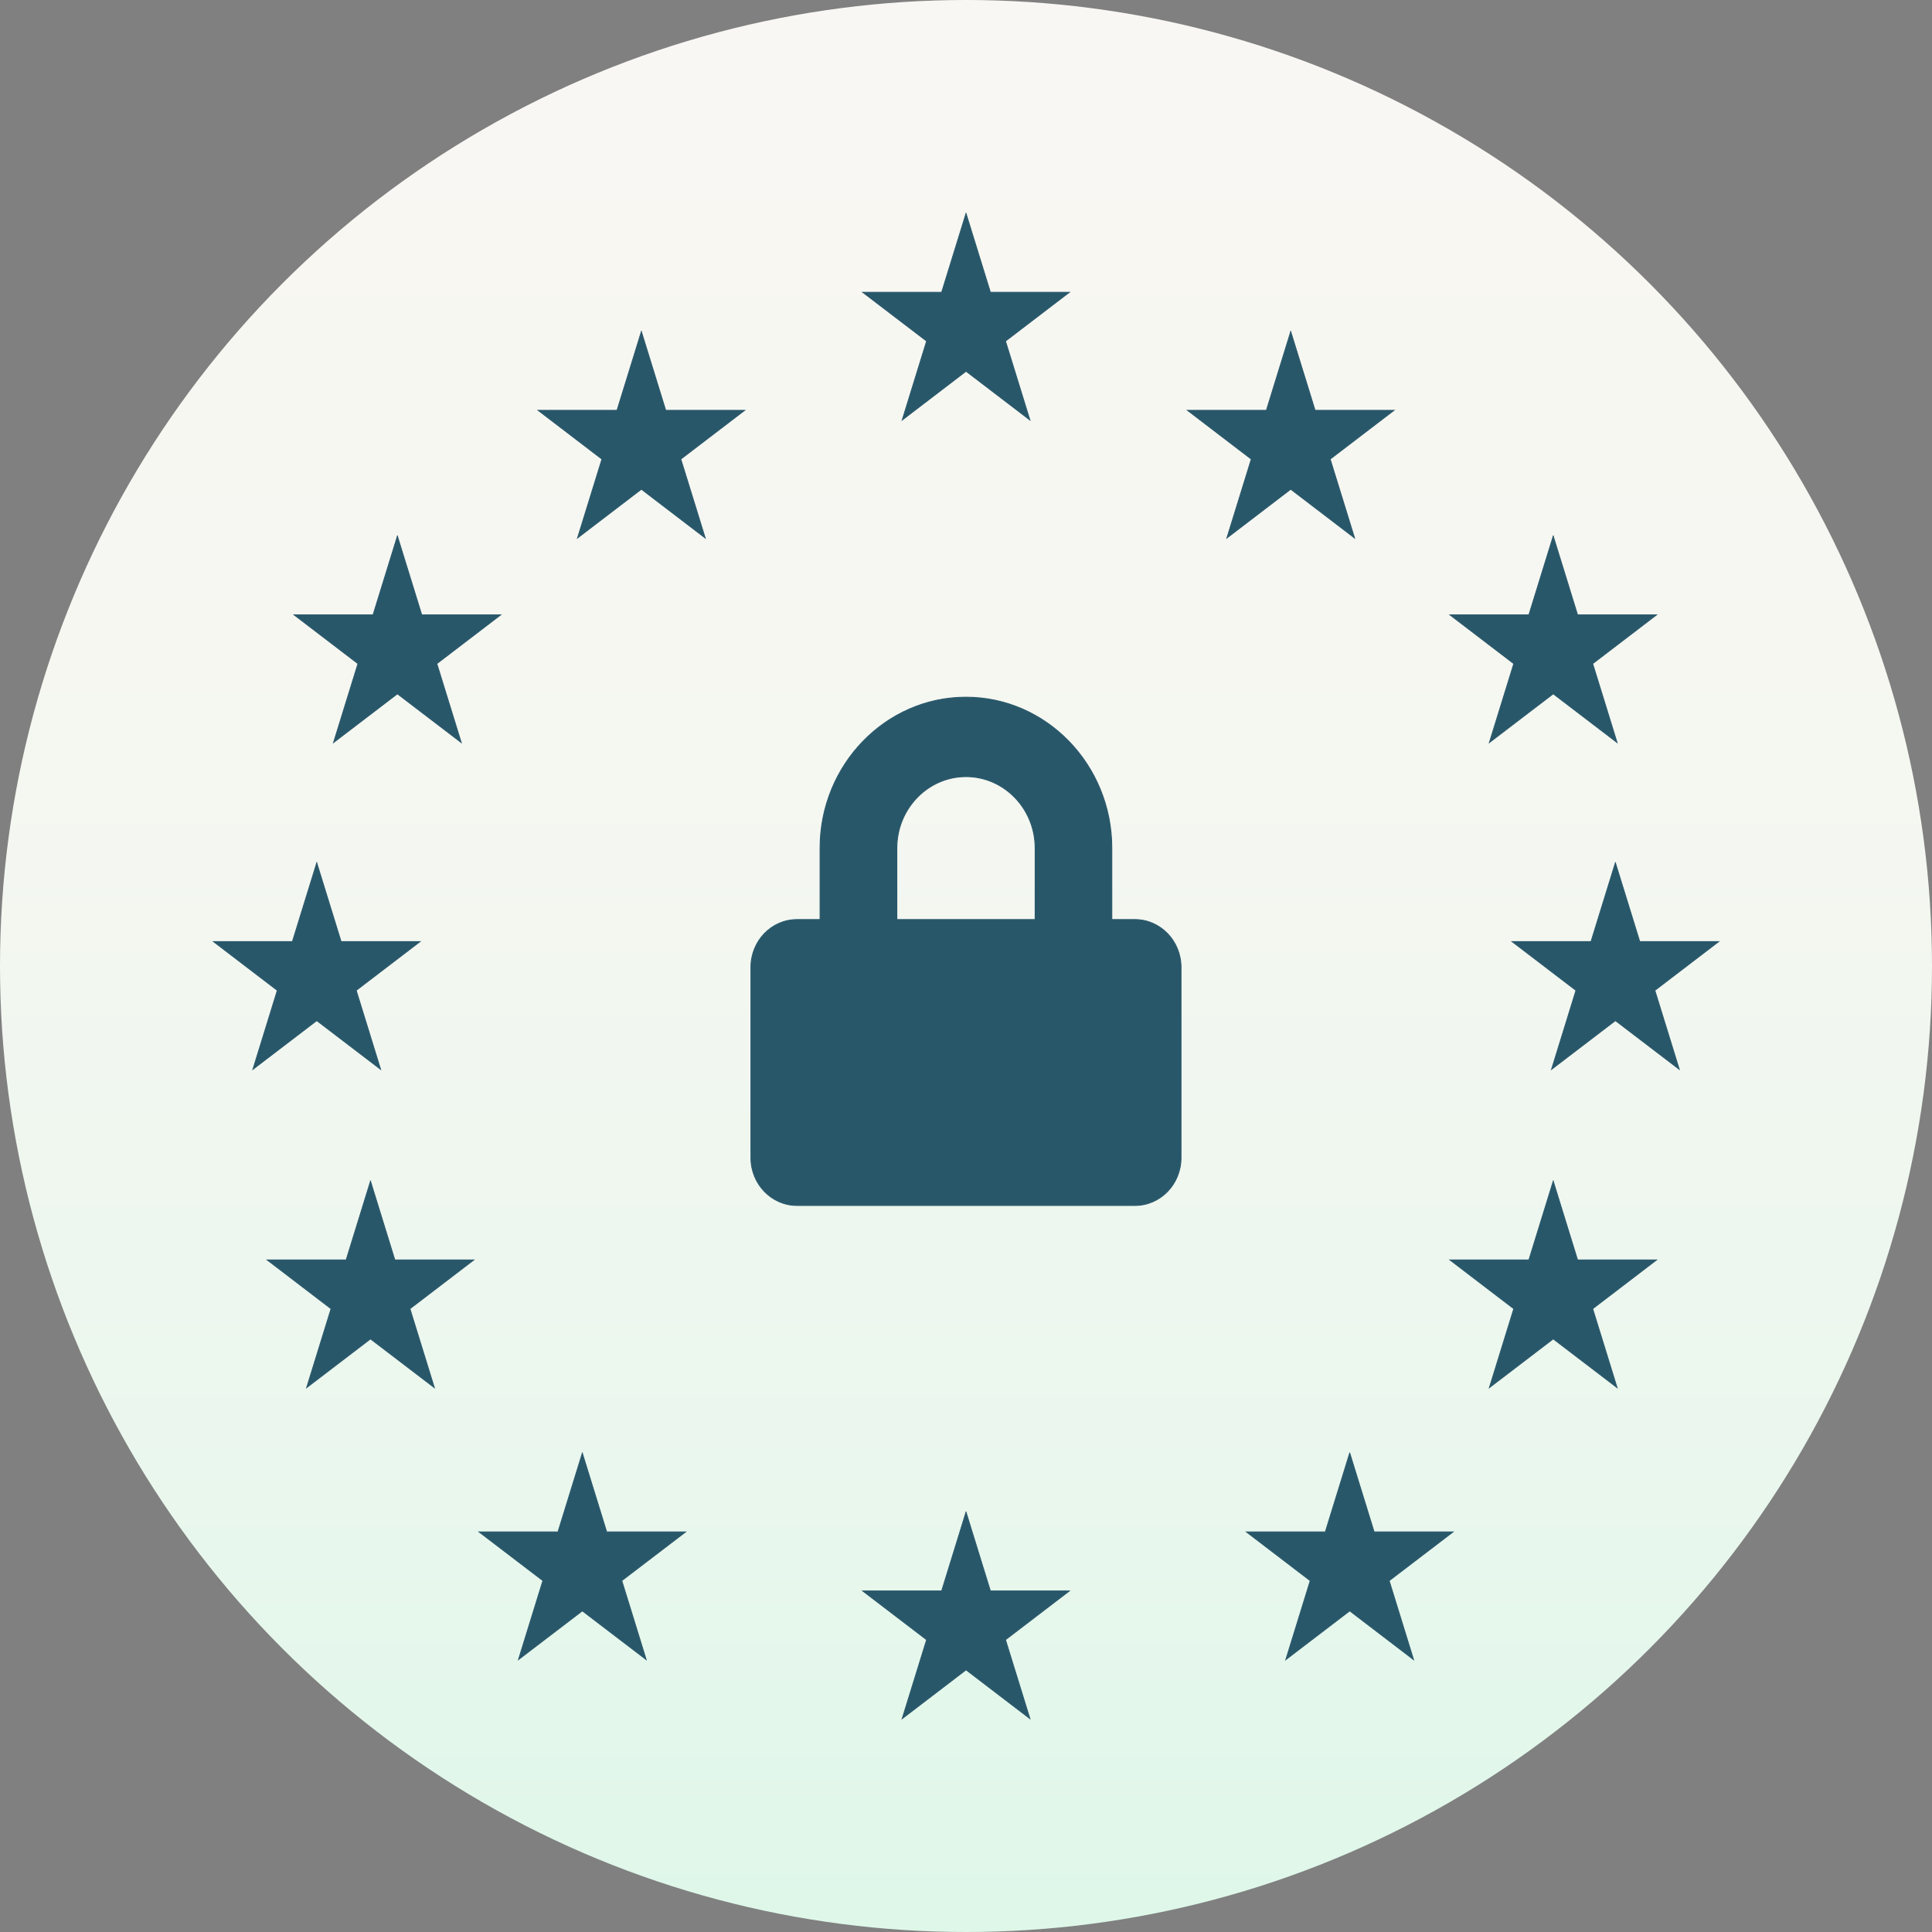 <?xml version="1.0" encoding="UTF-8"?>
<svg id="b" data-name="Layer 2" xmlns="http://www.w3.org/2000/svg" xmlns:xlink="http://www.w3.org/1999/xlink" viewBox="0 0 339 339">
  <rect x="0" y="0" width="339" height="339" fill="#808080" stroke="none"/>
  <defs>
    <linearGradient id="d" x1="0" y1="169.5" x2="339" y2="169.5" gradientTransform="translate(0 339) rotate(-90)" gradientUnits="userSpaceOnUse">
      <stop offset="0" stop-color="#def7e9"/>
      <stop offset=".26" stop-color="#ebf7ee"/>
      <stop offset=".59" stop-color="#f5f7f1"/>
      <stop offset="1" stop-color="#f9f7f3"/>
    </linearGradient>
  </defs>
  <g id="c" data-name="Layer 3">
    <g>
      <circle cx="169.5" cy="169.5" r="169.5" style="fill: url(#d); stroke-width: 0px;"/>
      <g>
        <path d="m195.1,161.35h4.04c4.46,0,8.09,3.75,8.09,8.36v33.45c0,4.62-3.62,8.36-8.09,8.36h-59.29c-4.46,0-8.09-3.75-8.09-8.36v-33.45c0-4.62,3.62-8.36,8.09-8.36h4.04v-12.54c0-14.6,11.49-26.48,25.6-26.48s25.6,11.88,25.6,26.48v12.54Zm-37.73-12.54v12.54h24.26v-12.54c0-6.91-5.44-12.54-12.13-12.54s-12.13,5.63-12.13,12.54Z" style="fill: #29576a; fill-rule: evenodd; stroke: #29576a; stroke-width: .15px;"/>
        <path d="m169.5,37.44l4.28,13.85h13.85l-11.2,8.56,4.28,13.85-11.2-8.56-11.2,8.56,4.28-13.85-11.21-8.56h13.85l4.28-13.85Z" style="fill: #29576a; stroke: #29576a; stroke-width: .15px;"/>
        <path d="m169.5,265.31l4.28,13.85h13.85l-11.2,8.56,4.28,13.84-11.2-8.56-11.2,8.56,4.28-13.84-11.21-8.56h13.85l4.28-13.85Z" style="fill: #29576a; stroke: #29576a; stroke-width: .15px;"/>
        <path d="m226.47,58.15l4.28,13.85h13.85l-11.2,8.56,4.28,13.84-11.2-8.56-11.2,8.56,4.28-13.84-11.2-8.56h13.85l4.28-13.85Z" style="fill: #29576a; stroke: #29576a; stroke-width: .15px;"/>
        <path d="m272.53,207.23l4.28,13.85h13.85l-11.2,8.56,4.28,13.84-11.2-8.55-11.2,8.55,4.28-13.84-11.2-8.56h13.85l4.28-13.85Z" style="fill: #29576a; stroke: #29576a; stroke-width: .15px;"/>
        <path d="m283.44,151.37l4.28,13.85h13.85l-11.2,8.56,4.28,13.85-11.2-8.55-11.2,8.55,4.28-13.85-11.21-8.56h13.85l4.28-13.85Z" style="fill: #29576a; stroke: #29576a; stroke-width: .15px;"/>
        <path d="m55.57,151.37l4.28,13.85h13.85l-11.2,8.56,4.28,13.85-11.2-8.55-11.2,8.55,4.28-13.85-11.2-8.56h13.85l4.28-13.85Z" style="fill: #29576a; stroke: #29576a; stroke-width: .15px;"/>
        <path d="m65,207.23l4.28,13.85h13.85l-11.2,8.56,4.28,13.84-11.2-8.55-11.2,8.55,4.28-13.84-11.2-8.56h13.85l4.28-13.85Z" style="fill: #29576a; stroke: #29576a; stroke-width: .15px;"/>
        <path d="m272.53,94.04l4.28,13.85h13.85l-11.2,8.56,4.28,13.84-11.2-8.55-11.2,8.55,4.28-13.84-11.2-8.56h13.85l4.28-13.85Z" style="fill: #29576a; stroke: #29576a; stroke-width: .15px;"/>
        <path d="m69.72,94.04l4.28,13.85h13.85l-11.2,8.56,4.28,13.84-11.2-8.55-11.2,8.55,4.28-13.84-11.2-8.56h13.85l4.28-13.85Z" style="fill: #29576a; stroke: #29576a; stroke-width: .15px;"/>
        <path d="m236.83,254.95l4.28,13.85h13.85l-11.21,8.56,4.28,13.85-11.2-8.56-11.21,8.56,4.28-13.85-11.2-8.56h13.85l4.28-13.85Z" style="fill: #29576a; stroke: #29576a; stroke-width: .15px;"/>
        <path d="m112.53,58.15l4.28,13.85h13.85l-11.2,8.56,4.28,13.84-11.2-8.56-11.2,8.56,4.28-13.84-11.2-8.56h13.85l4.28-13.85Z" style="fill: #29576a; stroke: #29576a; stroke-width: .15px;"/>
        <path d="m102.17,254.95l4.28,13.85h13.85l-11.2,8.55,4.28,13.85-11.2-8.55-11.2,8.55,4.28-13.85-11.2-8.55h13.85l4.28-13.85Z" style="fill: #29576a; stroke: #29576a; stroke-width: .15px;"/>
      </g>
    </g>
  </g>
</svg>